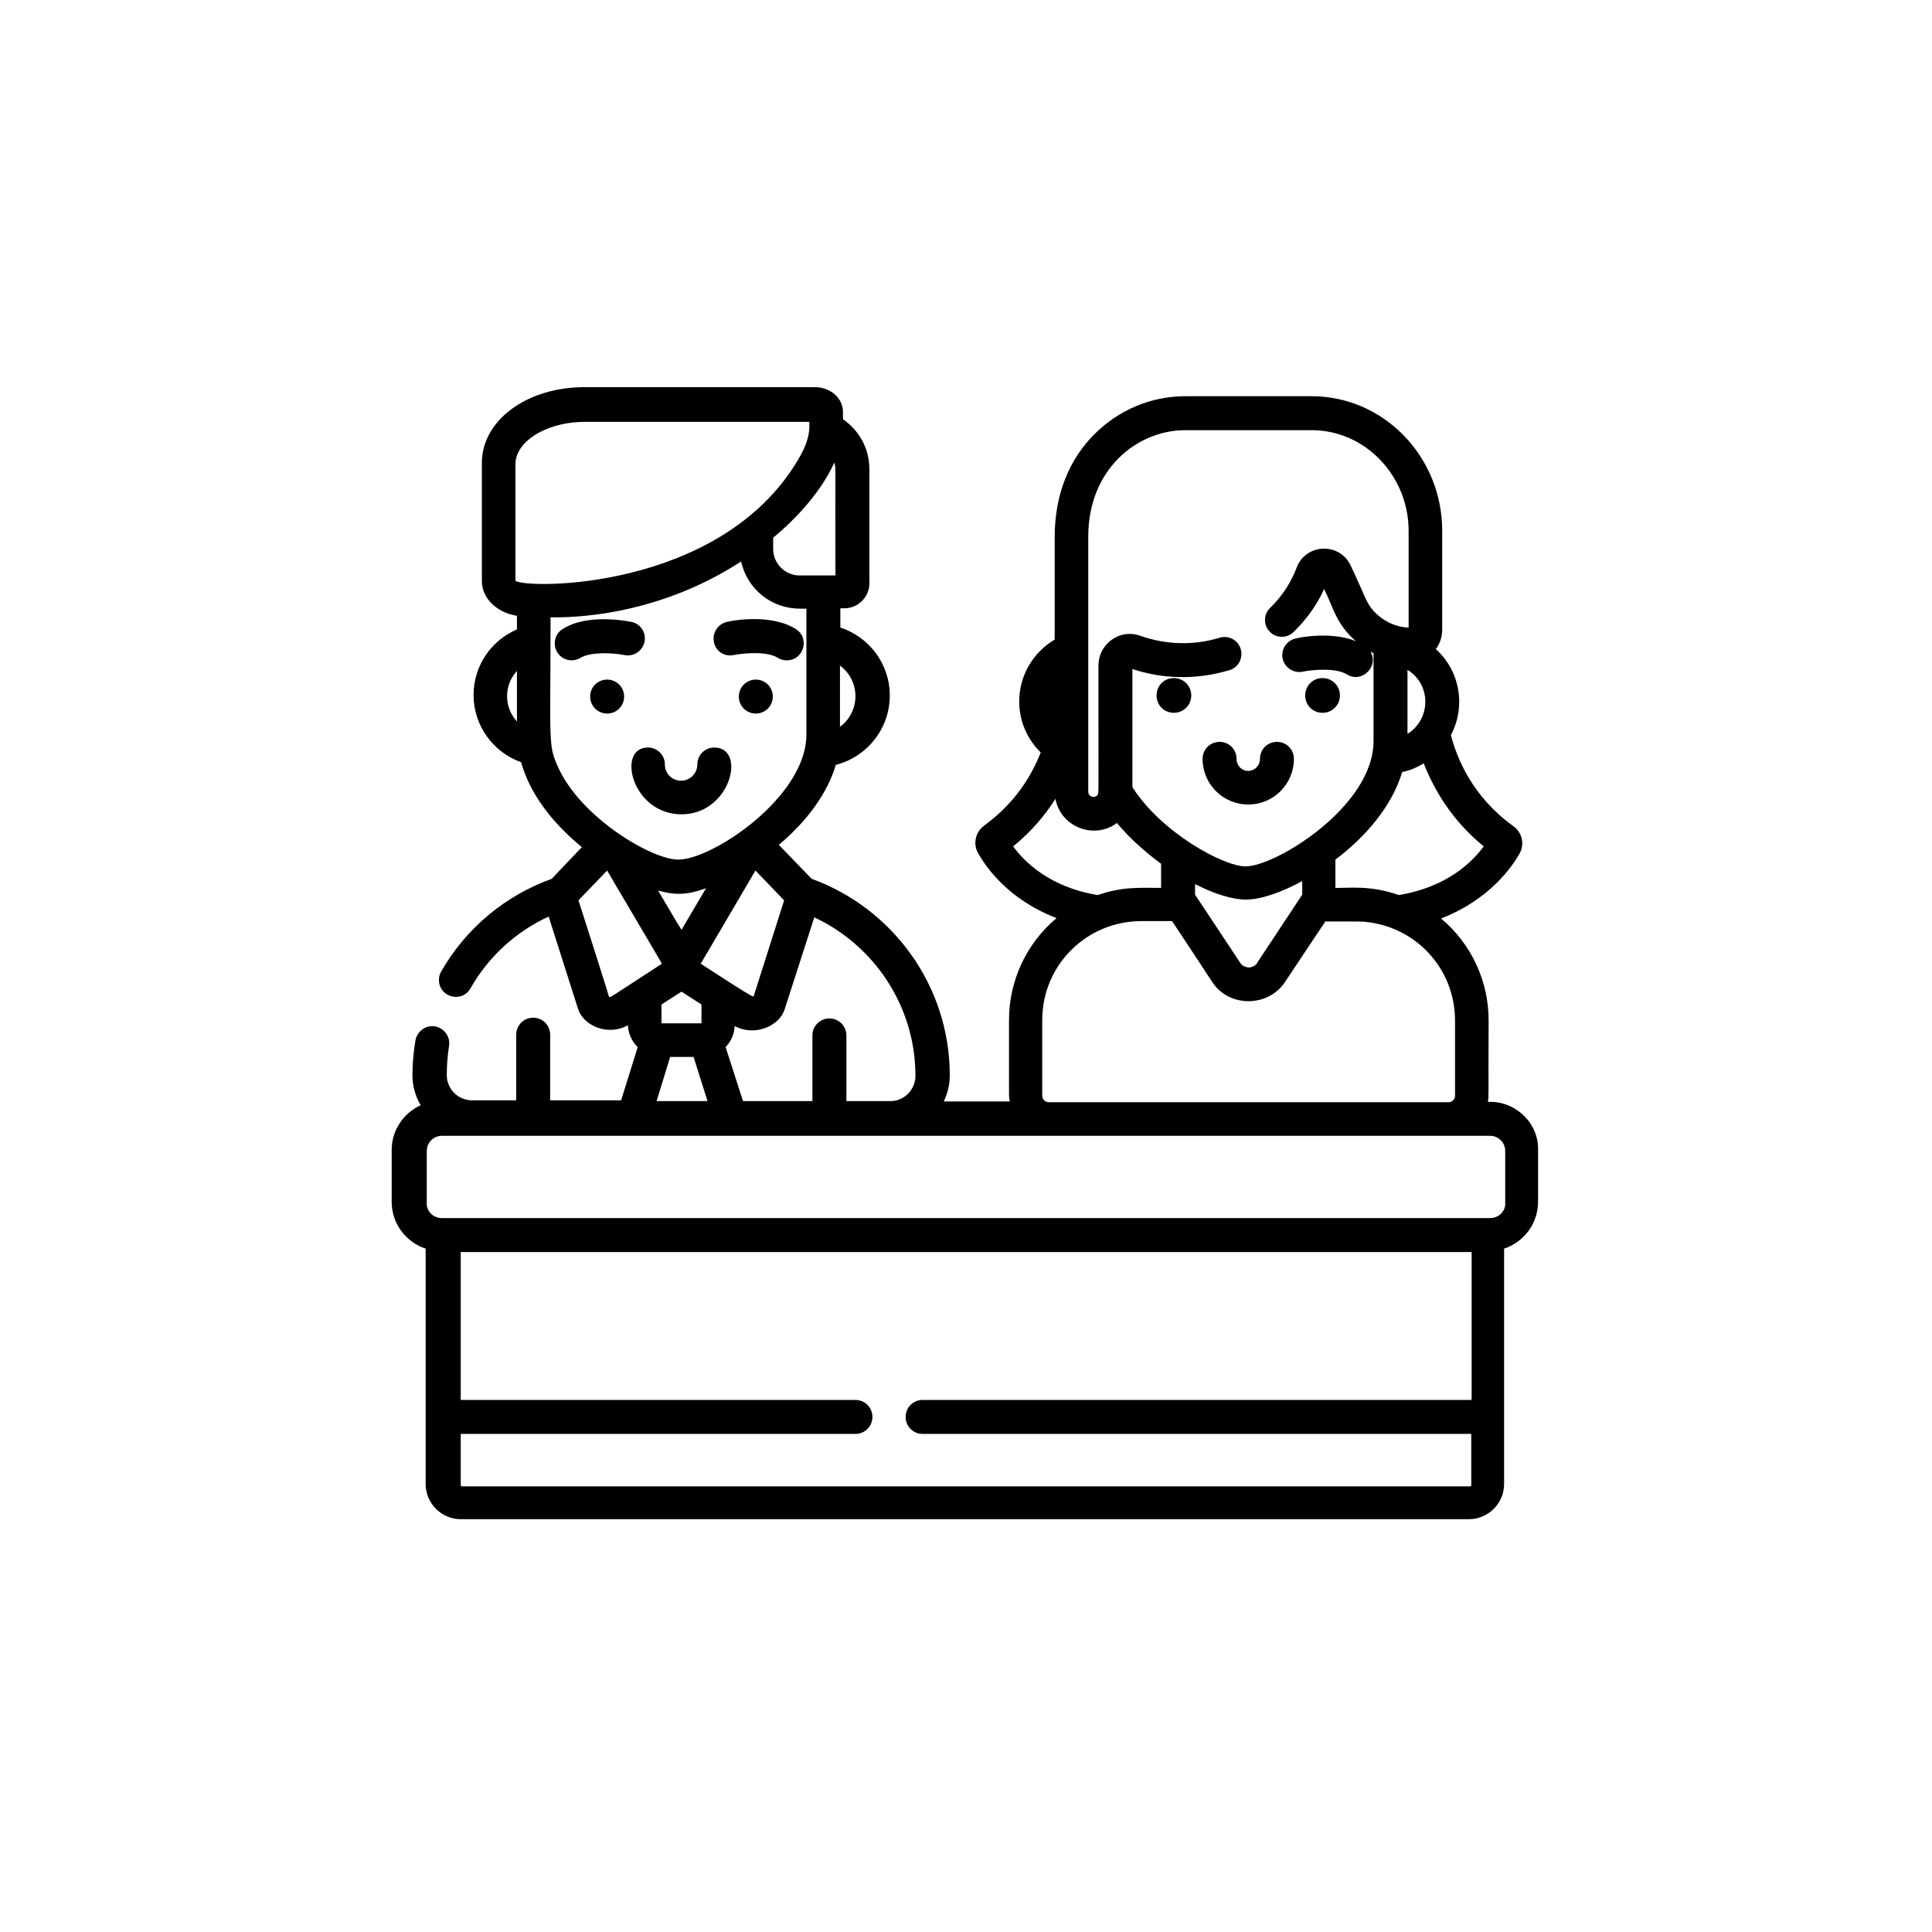 <?xml version="1.0" encoding="utf-8"?>
<!-- Generator: Adobe Illustrator 19.0.0, SVG Export Plug-In . SVG Version: 6.00 Build 0)  -->
<svg version="1.1" id="图层_1" xmlns="http://www.w3.org/2000/svg" xmlns:xlink="http://www.w3.org/1999/xlink" x="0px" y="0px"
	 width="512px" height="512px" viewBox="101 55 512 512" style="enable-background:new 101 55 512 512;" xml:space="preserve">
<g>
	<path d="M495.9,347h-0.6c0.3-1.7,0.1-0.9,0.2-21.6c0-10.3-4.5-20.2-12.6-27c13-5,19-14,20.8-17.2c1.4-2.5,0.7-5.6-1.7-7.3
		c-10.8-7.8-14.9-17.9-16.5-24.1c4-7.5,2.5-16.9-4-22.8c1.1-1.4,1.7-3.2,1.7-5.2v-26.1c0-19.7-15.5-35.7-34.6-35.7h-33.5
		c-9,0-17.6,3.6-24.1,10.1c-6.3,6.3-10.5,15.4-10.5,27.3v0c0,1.2,0,6.7,0,27.1c-5.6,3.3-9.4,9.4-9.4,16.4c0,5.3,2.2,10.1,5.7,13.5
		c-2.3,5.9-6.6,13.3-15,19.4c-2.3,1.7-3,4.8-1.6,7.3c1.8,3.2,7.7,12.2,20.8,17.2c-8.1,6.8-12.6,16.7-12.6,27v19.9
		c0,0.6,0.1,1.2,0.2,1.7h-17.5c1-2.1,1.6-4.4,1.6-6.9c0-23.9-15.3-44.4-36.6-52.1l-8.7-9c7.7-6.5,12.9-13.8,15.1-21.2
		c8.2-2.1,14.3-9.5,14.3-18.4c0-8.4-5.5-15.5-13.1-18v-5.1h1.1c3.6,0,6.6-3,6.6-6.6v-30.3c0-5.5-2.8-10.3-7-13.2v-1.9
		c0-3.7-3.3-6.6-7.5-6.6h-61c-15.3,0-27.2,8.8-27.2,20.1v31.2c0,4.7,3.9,8.4,9.3,9.3v3.6c-6.8,2.9-11.5,9.6-11.5,17.4
		c0,8.2,5.3,15.2,12.6,17.8c2.2,7.9,7.7,15.6,16.1,22.5l-8,8.4h0c-12.2,4.4-22.7,13-29.3,24.6c-1.2,2.1-0.5,4.9,1.7,6.1
		c2.2,1.2,4.9,0.5,6.1-1.7c4.8-8.5,12.2-15.1,20.7-19l7.8,24.5c1.4,4.4,7.9,7.3,13.2,4.3c0.1,2.3,1.1,4.3,2.6,5.8l-4.4,14.1h-18.8
		v-17.4c0-2.5-2-4.5-4.5-4.5c-2.5,0-4.5,2-4.5,4.5v17.4h-11.7c-3.7,0-6.7-3-6.7-6.7c0-2.6,0.2-5.2,0.6-7.7c0.4-2.4-1.2-4.7-3.7-5.2
		c-2.4-0.4-4.7,1.2-5.2,3.7c-0.5,3-0.8,6.1-0.8,9.2c0,2.9,0.8,5.7,2.2,8c-4.5,2-7.7,6.6-7.7,11.8v13.8c0,5.8,3.8,10.7,9,12.4v62.4
		c0,5.1,4.2,9.3,9.3,9.3h267.2c5.1,0,9.3-4.2,9.3-9.3v-62.4c5.2-1.7,9-6.6,9-12.4V360C508.9,352.9,503,347,495.9,347z M323.6,231.4
		c2.5,1.8,4.1,4.8,4.1,8.1c0,3.3-1.6,6.3-4.1,8.1V231.4z M238,246.2c-3.5-3.8-3.5-9.6,0-13.4V246.2z M494.2,279.3
		c-3,4.1-9.7,10.8-22.5,12.9c-7.7-2.7-13.2-1.8-16.8-1.9v-7.5c7.7-5.8,14.9-13.9,17.7-23.2c2-0.4,3.9-1.2,5.7-2.3
		C480.9,263.9,485.5,272.2,494.2,279.3z M474,249.5v-17C480.3,236.4,480.3,245.5,474,249.5z M415.1,169h33.5
		c14.2,0,25.7,12.1,25.7,26.7v25.6c-0.1,0-0.2,0-0.3,0c-3.5-0.2-6.7-1.9-9-4.4c-2.1-2.4-2.2-3.9-6-11.9c-1.3-2.9-4-4.6-7.1-4.6
		c-3.3,0-6.2,2-7.3,5.1c-1.5,3.9-3.8,7.5-7,10.6c-1.8,1.7-1.8,4.6-0.1,6.3c1.7,1.8,4.6,1.8,6.3,0.1c3.5-3.4,6.2-7.2,8.1-11.4
		c2.4,4.7,3.1,9.2,8.4,13.8c-6.5-2.6-14.8-1-15.9-0.7c-2.4,0.5-4,2.9-3.5,5.3c0.5,2.4,2.9,4,5.3,3.5c3.1-0.6,8.9-1,11.7,0.7
		c3.9,2.5,8.6-2,6.3-6c0.3,0.1,0.5,0.3,0.8,0.4v23.3c0,17.3-25.9,33.2-33.9,33.2c-5.9,0-22.4-9-30-21c0-6.5,0-25,0-31.3
		c8.1,2.7,17.1,2.9,25.7,0.3c2.4-0.7,3.7-3.2,3-5.6c-0.7-2.4-3.2-3.7-5.6-3c-6.8,2.1-14.2,1.9-21-0.5c-2.1-0.8-4.4-0.6-6.1,0.2
		c-2.9,1.3-4.9,4.1-5,7.5c0,36.3,0.1,33.8-0.2,34.4c-0.2,0.4-0.7,0.6-1.1,0.6c-0.8,0-1.4-0.6-1.4-1.4c0-21.6,0-43.5,0-67.6
		C389.4,179.3,402.4,169,415.1,169z M446.1,288.5v3.6L434,310.4c-0.3,0.5-1.3,1-2.1,1c-0.8-0.1-1.7-0.4-2.2-1.2
		c-0.2-0.3-11.7-17.7-12-18.1v-2.8c5.1,2.6,9.9,4.1,13.5,4.1C435,293.4,440.4,291.6,446.1,288.5z M369.5,279.3
		c4.9-4,8.5-8.3,11.2-12.6c1.4,7.5,10.3,10.9,16.3,6.4c3.4,4.1,7.5,7.7,11.7,10.8v6.4c-5.7,0-10.1-0.4-16.8,1.9
		C379.1,290.1,372.4,283.3,369.5,279.3z M377.2,325.4c0-14.8,11.9-26.3,26.3-26.3h8.1c5.1,7.6,2.5,3.8,10.7,16.2
		c4.4,6.7,14.7,6.7,19.2,0c7.7-11.6,10-15,10.6-15.9c0,0,0,0,0,0c0,0,0,0,0,0c0,0,0,0,0,0c0,0,0,0,0,0c0,0,0,0,0,0c0,0,0,0,0,0
		c0,0,0,0,0,0c0,0,0,0,0,0c0,0,0,0,0,0c0,0,0,0,0-0.1c0,0,0,0,0,0c0,0,0,0,0,0c0,0,0,0,0,0c0,0,0-0.1,0.1-0.1c8.7,0,10.4,0,10.5,0.1
		c13.4,1.2,23.9,12.3,23.9,26.2v19.9c0,0.9-0.8,1.7-1.7,1.7h-106c-0.9,0-1.7-0.8-1.7-1.7V325.4z M316.8,298.1
		c15.8,7.4,26.8,23.5,26.8,42c0,3.7-3,6.7-6.6,6.7h-11.7v-17.4c0-2.5-2-4.5-4.5-4.5s-4.5,2-4.5,4.5v17.4h-18.4l-4.6-14.3
		c1.4-1.5,2.3-3.4,2.4-5.6c5.3,2.9,11.8,0,13.2-4.3L316.8,298.1z M308.8,293.6c-1.1,3.6-7.2,22.6-8.1,25.5c-0.5,0.2-13.9-8.7-14-8.7
		v0c-0.5,0.8,7.5-12.7,14.5-24.7L308.8,293.6z M275.4,291c4.3,1.2,7.4,1.3,12.7-0.6c-4.7,8-6.1,10.3-6.4,10.9c0,0,0,0,0,0.1
		c0,0,0,0,0,0.1v0c0,0,0,0,0,0c0,0,0,0,0,0c0,0,0,0,0,0c0,0,0,0,0,0c0,0,0,0,0,0c0,0,0,0,0,0c0,0,0,0,0,0c0,0,0,0,0,0c0,0,0,0,0,0
		c0,0,0,0,0,0c0,0,0,0,0,0c0,0,0,0,0,0c0,0,0,0,0,0c0,0,0,0,0,0c0,0,0,0,0,0C281.2,300.8,279.9,298.7,275.4,291z M281.6,317.8
		l5.3,3.4c0,0.1,0,5.1,0,5h-10.6c0-0.2,0-5.3,0-5L281.6,317.8z M278.6,335.1h6.2l3.7,11.7H275L278.6,335.1z M322.1,177.6
		c0.5,1.7,0.2,0.2,0.3,29.9c-3.3,0-7.6,0-9.5,0c-3.8,0-7-3.1-7-7v-3C312.3,192.2,318.7,185.1,322.1,177.6z M237.6,208.9V178
		c0-3.4,2.6-6.5,6.7-8.6c3.2-1.6,7.2-2.6,11.6-2.6h59.6c-0.1,1.2,0.6,4.1-3.1,10.2C291.7,211.7,240.2,211.1,237.6,208.9z
		 M248.8,258.1c-2.6-5.9-1.9-6.3-1.9-39.5c0.7-0.1,25.6,1.4,50.5-14.8c1.6,7.2,7.9,12.5,15.6,12.5h1.7v33.4
		c0,16.5-24.9,33.1-33.9,33.1C273.9,282.9,254.8,271.7,248.8,258.1z M262.4,319.2c-0.3-0.9-0.5-1.5-0.6-2c-0.9-2.9-3-9.6-7.5-23.6
		l7.6-7.9c0,0.1,14.9,25.2,14.5,24.7v0C261.8,319.9,262.9,319.3,262.4,319.2z M490.9,426H345.5c-2.5,0-4.5,2-4.5,4.5
		c0,2.5,2,4.5,4.5,4.5h145.4v13.6c0,0.2-0.1,0.3-0.3,0.3H223.4c-0.2,0-0.3-0.2-0.3-0.3v-13.6h104.6c2.5,0,4.5-2,4.5-4.5
		c0-2.5-2-4.5-4.5-4.5H223.1v-39.2h267.9V426z M499.9,373.8c0,0.2,0,0.3,0,0.5c-0.2,2-1.9,3.5-4,3.5c-13.5,0-263.8,0-277.8,0
		c-2.1,0-3.8-1.5-4-3.5c0-0.2,0-0.3,0-0.5V360c0-2.2,1.8-4,4-4h277.8c2.2,0,4,1.8,4,4V373.8z"/>
	<path d="M261.8,317.2C263.7,323,260.7,313.7,261.8,317.2z"/>
	<path d="M281.6,301.4C281.6,301.4,281.6,301.4,281.6,301.4C281.6,301.4,281.6,301.4,281.6,301.4
		C281.6,301.4,281.6,301.4,281.6,301.4z"/>
	<path d="M281.5,301.4C281.5,301.4,281.5,301.4,281.5,301.4C281.5,301.4,281.5,301.4,281.5,301.4
		C281.5,301.4,281.5,301.4,281.5,301.4z"/>
	<path d="M305.8,239.6c0,2.5-2,4.5-4.5,4.5s-4.5-2-4.5-4.5c0-2.5,2-4.5,4.5-4.5S305.8,237.1,305.8,239.6z"/>
	<path d="M295.4,228.6c3.1-0.6,8.9-1,11.7,0.7c0.7,0.5,1.6,0.7,2.4,0.7c4.5,0,6.2-5.9,2.4-8.3c-6.7-4.2-17.1-2.2-18.2-1.9
		c-2.4,0.5-4,2.9-3.5,5.3C290.6,227.6,293,229.1,295.4,228.6z"/>
	<path d="M266.4,239.6c0,2.5-2,4.5-4.5,4.5s-4.5-2-4.5-4.5c0-2.5,2-4.5,4.5-4.5S266.4,237.1,266.4,239.6z"/>
	<path d="M266.5,228.6c2.4,0.5,4.8-1.1,5.3-3.5c0.5-2.4-1-4.8-3.5-5.3c-1.2-0.2-11.6-2.3-18.2,1.9c-2.1,1.3-2.7,4.1-1.4,6.2
		c1.3,2.1,4.1,2.7,6.2,1.4C257.6,227.7,263.5,228,266.5,228.6z"/>
	<path d="M281.6,270.8c13.1,0,17.3-17.7,8.7-17.7c-2.5,0-4.5,2-4.5,4.5c0,2.3-1.9,4.3-4.3,4.3c-2.4,0-4.3-1.9-4.3-4.3
		c0-2.5-2-4.5-4.5-4.5C264.3,253.1,268.4,270.8,281.6,270.8z"/>
	<path d="M428.7,256.1c0-2.5-2-4.5-4.5-4.5s-4.5,2-4.5,4.5c0,6.7,5.4,12.1,12.1,12.1s12.1-5.4,12.1-12.1c0-2.5-2-4.5-4.5-4.5
		s-4.5,2-4.5,4.5c0,1.8-1.4,3.2-3.2,3.2C430.1,259.3,428.7,257.9,428.7,256.1z"/>
	<path d="M456.1,239.3c0,2.5-2,4.6-4.6,4.6s-4.6-2-4.6-4.6s2-4.6,4.6-4.6S456.1,236.8,456.1,239.3z"/>
	<path d="M416.7,239.3c0,2.5-2,4.6-4.6,4.6s-4.6-2-4.6-4.6s2-4.6,4.6-4.6S416.7,236.8,416.7,239.3z"/>
	<path d="M411.6,299.2L411.6,299.2L411.6,299.2z"/>
</g>
</svg>
